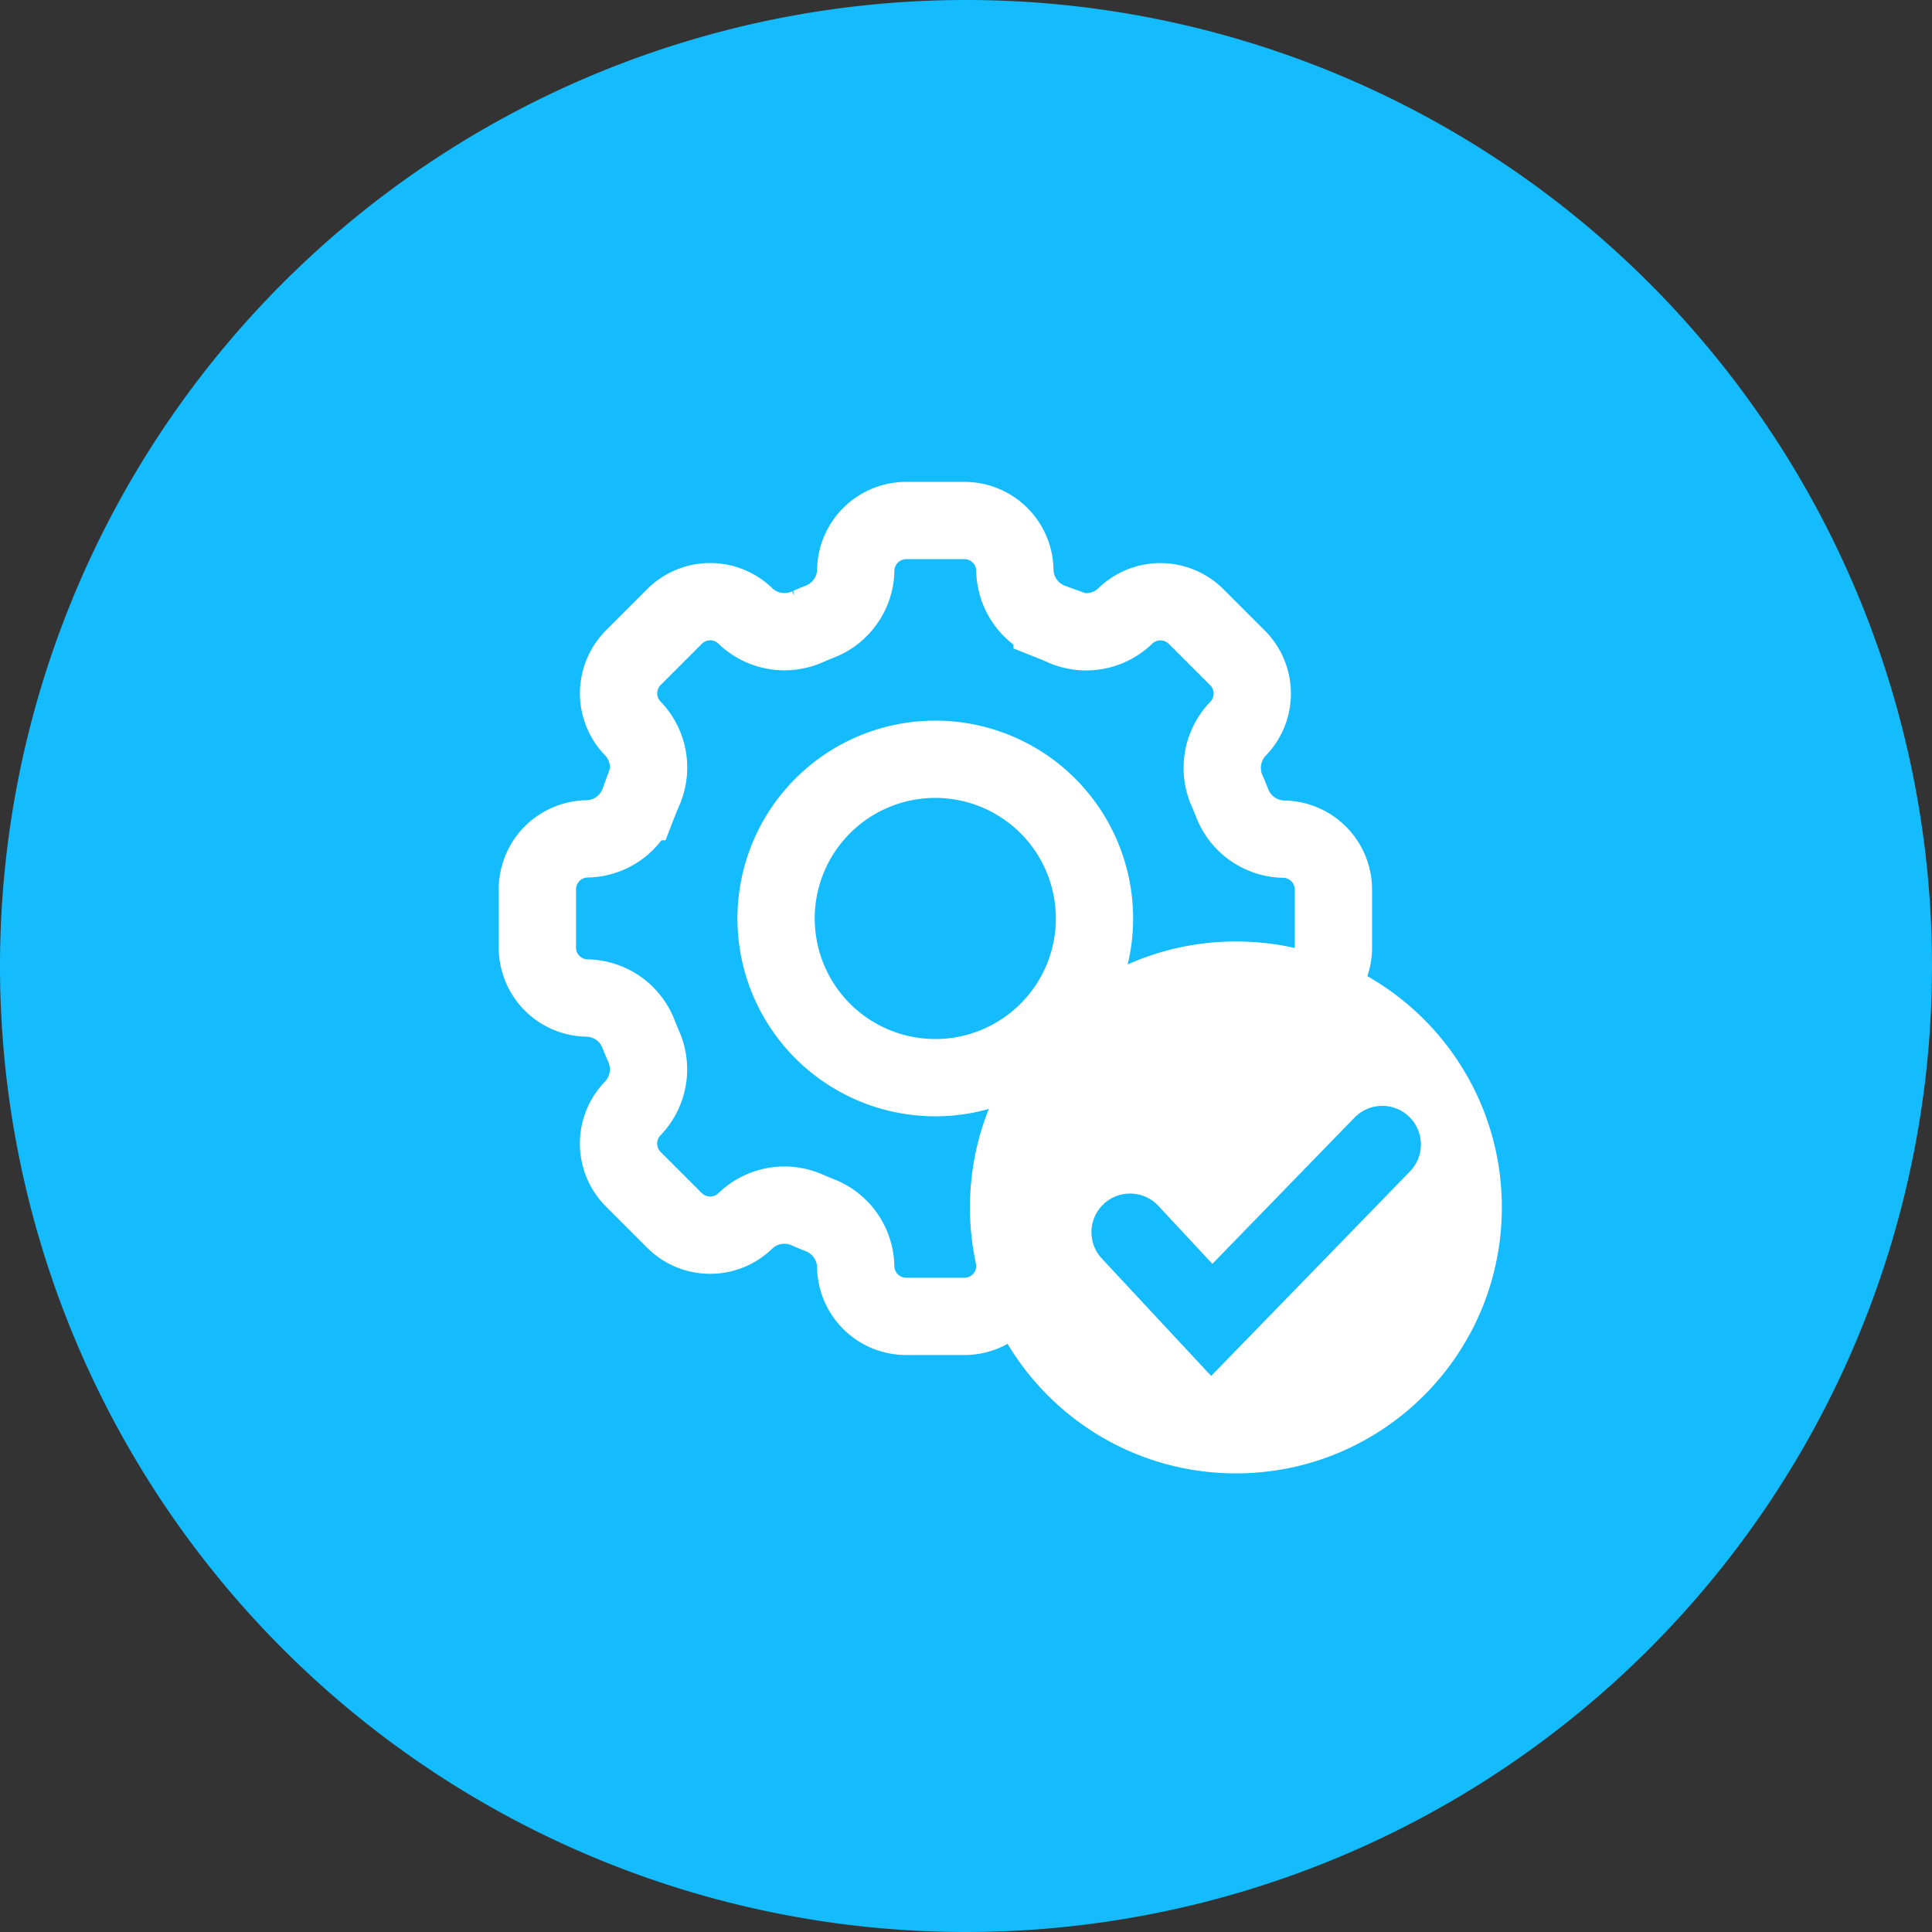 <svg xmlns="http://www.w3.org/2000/svg" xmlns:xlink="http://www.w3.org/1999/xlink" width="50" height="50" viewBox="0 0 50 50">
  <rect x="0" y="0" width="50" height="50" fill="#333333" stroke="none"/>
  <defs>
    <clipPath id="clip-path">
      <rect id="Rectangle_1001" data-name="Rectangle 1001" width="50" height="50" fill="none"/>
    </clipPath>
  </defs>
  <g id="Groupe_77528" data-name="Groupe 77528" transform="translate(0)">
    <g id="Groupe_77527" data-name="Groupe 77527" transform="translate(0 0)" clip-path="url(#clip-path)">
      <path id="Tracé_50692" data-name="Tracé 50692" d="M50,25A25,25,0,1,1,25,0,25,25,0,0,1,50,25" transform="translate(0 0)" fill="#14bbfd" fill-rule="evenodd"/>
      <path id="Tracé_50693" data-name="Tracé 50693" d="M42.54,30.543a1.307,1.307,0,0,0-1.306-1.307H39.729a1.307,1.307,0,0,0-1.308,1.306h0a1.458,1.458,0,0,1-.963,1.324c-.088.035-.175.072-.261.109a1.464,1.464,0,0,1-1.619-.256,1.306,1.306,0,0,0-1.847,0l-1.065,1.065a1.307,1.307,0,0,0,0,1.848,1.457,1.457,0,0,1,.255,1.619q-.057.129-.108.261a1.459,1.459,0,0,1-1.324.963,1.306,1.306,0,0,0-1.307,1.306h0v1.506a1.306,1.306,0,0,0,1.306,1.307h0a1.459,1.459,0,0,1,1.324.963c.035.088.072.175.108.26a1.462,1.462,0,0,1-.255,1.619,1.307,1.307,0,0,0,0,1.848l1.065,1.065a1.306,1.306,0,0,0,1.847,0,1.46,1.46,0,0,1,1.619-.257c.086.038.173.074.261.109a1.459,1.459,0,0,1,.963,1.325,1.307,1.307,0,0,0,1.307,1.307h1.506a1.307,1.307,0,0,0,1.307-1.306h0A1.462,1.462,0,0,1,43.5,47.2c.088-.034.175-.07.26-.107a1.457,1.457,0,0,1,1.618.255,1.307,1.307,0,0,0,1.848,0h0L48.3,46.285a1.307,1.307,0,0,0,0-1.848,1.459,1.459,0,0,1-.257-1.619c.038-.085.074-.173.109-.26a1.459,1.459,0,0,1,1.325-.963,1.307,1.307,0,0,0,1.307-1.306h0v-1.5a1.307,1.307,0,0,0-1.306-1.307h0a1.462,1.462,0,0,1-1.326-.963c-.035-.088-.07-.174-.108-.261a1.463,1.463,0,0,1,.257-1.619,1.307,1.307,0,0,0,0-1.848L47.23,31.721a1.307,1.307,0,0,0-1.848,0,1.459,1.459,0,0,1-1.619.256q-.129-.057-.26-.109a1.46,1.46,0,0,1-.963-1.324Z" transform="translate(-16.275 -15.765)" fill="none" stroke="#fff" stroke-width="2"/>
      <path id="Tracé_50694" data-name="Tracé 50694" d="M51.831,46.766a4.12,4.12,0,1,1-4.12-4.12h0A4.12,4.12,0,0,1,51.831,46.766Z" transform="translate(-23.506 -22.996)" fill="none" stroke="#fff" stroke-width="2"/>
      <path id="Tracé_50695" data-name="Tracé 50695" d="M68.413,60.931a5.883,5.883,0,1,1-5.883-5.883,5.883,5.883,0,0,1,5.883,5.883" transform="translate(-30.546 -29.683)" fill="#fff"/>
      <ellipse id="Ellipse_168" data-name="Ellipse 168" cx="5.883" cy="5.883" rx="5.883" ry="5.883" transform="translate(26.102 25.365)" fill="none" stroke="#fff" stroke-linecap="round" stroke-miterlimit="10" stroke-width="2"/>
      <path id="Tracé_50696" data-name="Tracé 50696" d="M63.473,66.552l2.114,2.27L70,64.282" transform="translate(-34.227 -34.663)" fill="none" stroke="#14bbfd" stroke-linecap="round" stroke-miterlimit="10" stroke-width="2"/>
    </g>
  </g>
</svg>
